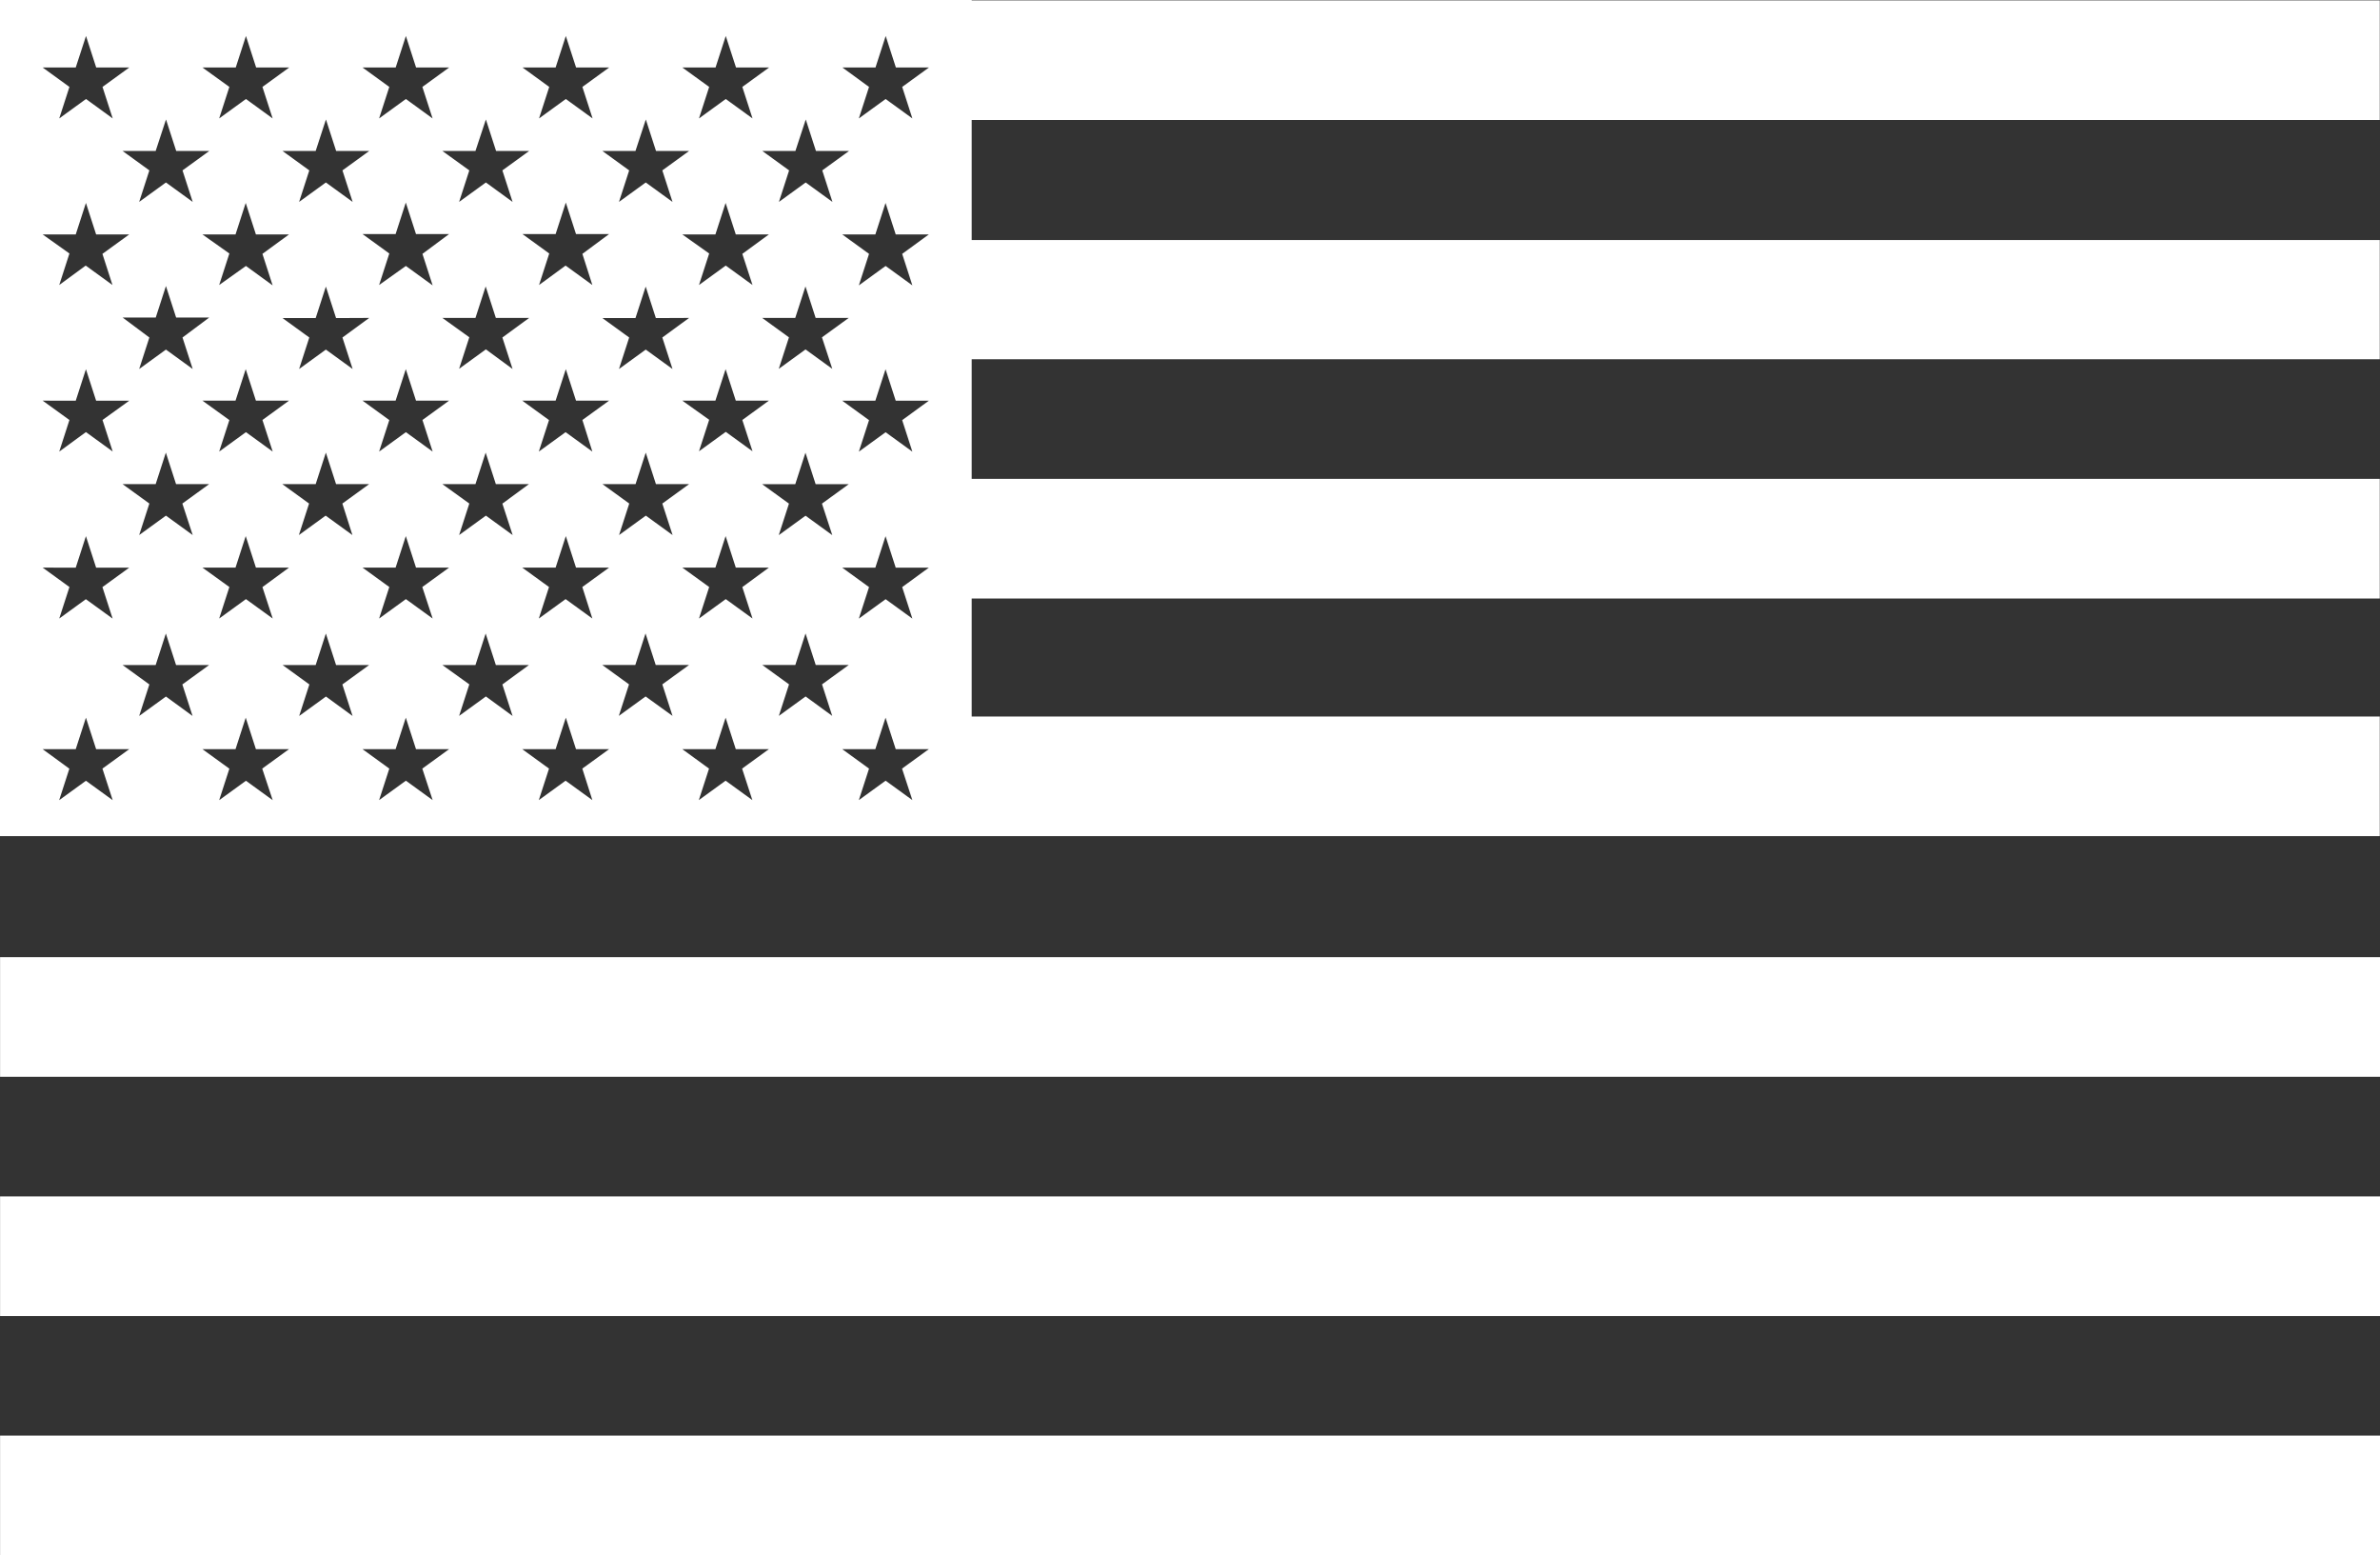 <svg id="Grupo_8756" data-name="Grupo 8756" xmlns="http://www.w3.org/2000/svg" xmlns:xlink="http://www.w3.org/1999/xlink" width="31.741" height="20.736" viewBox="0 0 31.741 20.736">
  <rect x="0" y="0" width="31.741" height="20.736" fill="#333333" stroke="none"/>
  <defs>
    <clipPath id="clip-path">
      <rect id="Retângulo_3059" data-name="Retângulo 3059" width="31.741" height="20.736" fill="#fff"/>
    </clipPath>
  </defs>
  <g id="Grupo_7705" data-name="Grupo 7705" clip-path="url(#clip-path)">
    <path id="Caminho_7846" data-name="Caminho 7846" d="M31.738,9.554H12.959V7.98H31.738V6.385H12.959V4.79H31.738V3.2H12.959V1.6H31.738V.005H12.959V0H0V11.148H31.738ZM10.746,1.593l.136.42h.441l-.357.259.136.42-.357-.259-.357.259.136-.42-.357-.259h.441ZM11.1,4.918l-.357-.259-.357.259.136-.42-.357-.259h.441l.136-.42.136.42h.441l-.357.259Zm0,2.217-.357-.259-.357.259.136-.42-.357-.259h.441l.136-.42.136.42h.441l-.357.259ZM10.036,8.247l-.357-.259-.357.259.136-.42L9.1,7.568h.441l.136-.42.136.42h.441L9.9,7.828ZM8.97,7.134l-.357-.259-.357.259.136-.42-.357-.259h.441l.136-.42.136.42H9.19l-.357.259ZM7.9,8.247l-.357-.259-.357.259.136-.42-.357-.259H7.41l.136-.42.136.42h.441l-.357.259ZM6.837,7.134,6.48,6.875l-.357.259.136-.42L5.9,6.455h.441l.136-.42.136.42h.441L6.7,6.715ZM5.77,8.247l-.357-.259-.357.259.136-.42-.357-.259h.441l.136-.42.136.42h.441l-.357.259ZM4.7,7.134l-.357-.259-.357.259.136-.42-.357-.259H4.21l.136-.42.136.42h.441l-.357.259ZM3.637,8.247,3.28,7.988l-.357.259.136-.42L2.7,7.568h.441l.136-.42.136.42h.441L3.5,7.828ZM2.57,7.134l-.357-.259-.357.259.136-.42-.357-.259h.441l.136-.42.136.42h.441l-.357.259Zm-.934-2.9h.441l.136-.42.136.42h.441L2.434,4.5l.136.42-.357-.259-.357.259.136-.42Zm8.4-.434-.357-.259L9.322,3.8l.136-.42L9.1,3.126h.441l.136-.42.136.42h.441L9.9,3.385Zm0,2.217-.357-.259-.357.259.136-.42L9.1,5.342h.441l.136-.42.136.42h.441L9.9,5.6ZM9.19,4.239,8.833,4.5l.136.42-.357-.259-.357.259.136-.42-.357-.259h.441l.136-.42.136.42ZM7.9,6.021l-.357-.259-.357.259.136-.42-.357-.259H7.41l.136-.42.136.42h.441L7.767,5.6ZM7.767,3.385,7.9,3.8l-.357-.259L7.189,3.8l.136-.42-.357-.259H7.41l.136-.42.136.42h.441Zm-.71.854L6.7,4.5l.136.42L6.48,4.658l-.357.259.136-.42L5.9,4.239h.441l.136-.42.136.42ZM5.77,6.021l-.357-.259-.357.259.136-.42-.357-.259h.441l.136-.42.136.42h.441L5.634,5.6ZM5.634,3.385l.136.42-.357-.259L5.056,3.8l.136-.42-.357-.259h.441l.136-.42.136.42h.441Zm-.71.854L4.567,4.5l.136.42-.357-.259-.357.259.136-.42-.357-.259H4.21l.136-.42.136.42ZM3.637,6.021,3.28,5.762l-.357.259.136-.42L2.7,5.342h.441l.136-.42.136.42h.441L3.5,5.6ZM3.5,3.385l.136.42L3.28,3.546,2.923,3.8l.136-.42L2.7,3.126h.441l.136-.42.136.42h.441ZM9.543.9,9.679.48,9.816.9h.441L9.9,1.159l.136.42L9.679,1.32l-.357.259.136-.42L9.1.9Zm-.93.693.136.42H9.19l-.357.259.136.42-.357-.259-.357.259.136-.42-.357-.259h.441ZM7.41.9,7.546.48,7.683.9h.441l-.357.259.136.42L7.546,1.32l-.357.259.136-.42L6.969.9Zm-.93.693.136.42h.441L6.7,2.272l.136.42L6.48,2.433l-.357.259.136-.42L5.9,2.013h.441ZM5.277.9,5.413.48,5.549.9h.441l-.357.259.136.42L5.413,1.32l-.357.259.136-.42L4.835.9Zm-.93.693.136.42h.441l-.357.259.136.42-.357-.259-.357.259.136-.42-.357-.259H4.21ZM3.144.9,3.28.48,3.416.9h.441L3.5,1.159l.136.42L3.28,1.32l-.357.259.136-.42L2.7.9Zm-.93.693.136.42h.441l-.357.259.136.42-.357-.259-.357.259.136-.42-.357-.259h.441ZM1.01.9,1.147.48,1.283.9h.441l-.357.259.136.42L1.147,1.32.79,1.579l.136-.42L.569.9Zm0,2.226.136-.42.136.42h.441l-.357.259L1.5,3.8l-.357-.259L.79,3.8l.136-.42L.569,3.126H1.01m0,2.217.136-.42.136.42h.441L1.367,5.6l.136.42-.357-.259L.79,6.021.926,5.6.569,5.342Zm0,2.226.136-.42.136.42h.441l-.357.259.136.42-.357-.259L.79,8.247l.136-.42L.569,7.568Zm.493,3.1-.357-.259-.357.259.136-.42L.569,9.989h.441l.136-.42.136.42h.441l-.357.259Zm.71-1.382-.357.259.136-.42-.357-.259h.441l.136-.42.136.42h.441l-.357.259.136.42Zm1.424,1.382-.357-.259-.357.259.136-.42L2.7,9.989h.441l.136-.42.136.42h.441l-.357.259Zm.71-1.382-.357.259.136-.42-.357-.259H4.21l.136-.42.136.42h.441l-.357.259.136.42ZM5.77,10.668l-.357-.259-.357.259.136-.42-.357-.259h.441l.136-.42.136.42h.441l-.357.259Zm.71-1.382-.357.259.136-.42L5.9,8.867h.441l.136-.42.136.42h.441L6.7,9.126l.136.42ZM7.9,10.668l-.357-.259-.357.259.136-.42-.357-.259H7.41l.136-.42.136.42h.441l-.357.259Zm.71-1.382-.357.259.136-.42-.357-.259h.441l.136-.42.136.42H9.19l-.357.259.136.42Zm1.424,1.382-.357-.259-.357.259.136-.42L9.1,9.989h.441l.136-.42.136.42h.441l-.357.259Zm.71-1.382-.357.259.136-.42-.357-.259h.441l.136-.42.136.42h.441l-.357.259.136.42Zm1.424,1.382-.357-.259-.357.259.136-.42-.357-.259h.441l.136-.42.136.42h.441l-.357.259Zm-.136-2.84.136.42-.357-.259-.357.259.136-.42-.357-.259h.441l.136-.42.136.42h.441Zm0-2.226.136.42-.357-.259-.357.259.136-.42-.357-.259h.441l.136-.42.136.42h.441Zm0-2.217.136.42-.357-.259-.357.259.136-.42-.357-.259h.441l.136-.42.136.42h.441Zm0-2.226.136.42-.357-.259-.357.259.136-.42L11.235.9h.441l.136-.42.136.42h.441Z" fill="#fff"/>
    <rect id="Retângulo_3056" data-name="Retângulo 3056" width="31.74" height="1.595" transform="translate(0.001 12.762)" fill="#fff"/>
    <rect id="Retângulo_3057" data-name="Retângulo 3057" width="31.74" height="1.595" transform="translate(0.001 15.952)" fill="#fff"/>
    <rect id="Retângulo_3058" data-name="Retângulo 3058" width="31.74" height="1.595" transform="translate(0.001 19.141)" fill="#fff"/>
  </g>
</svg>
